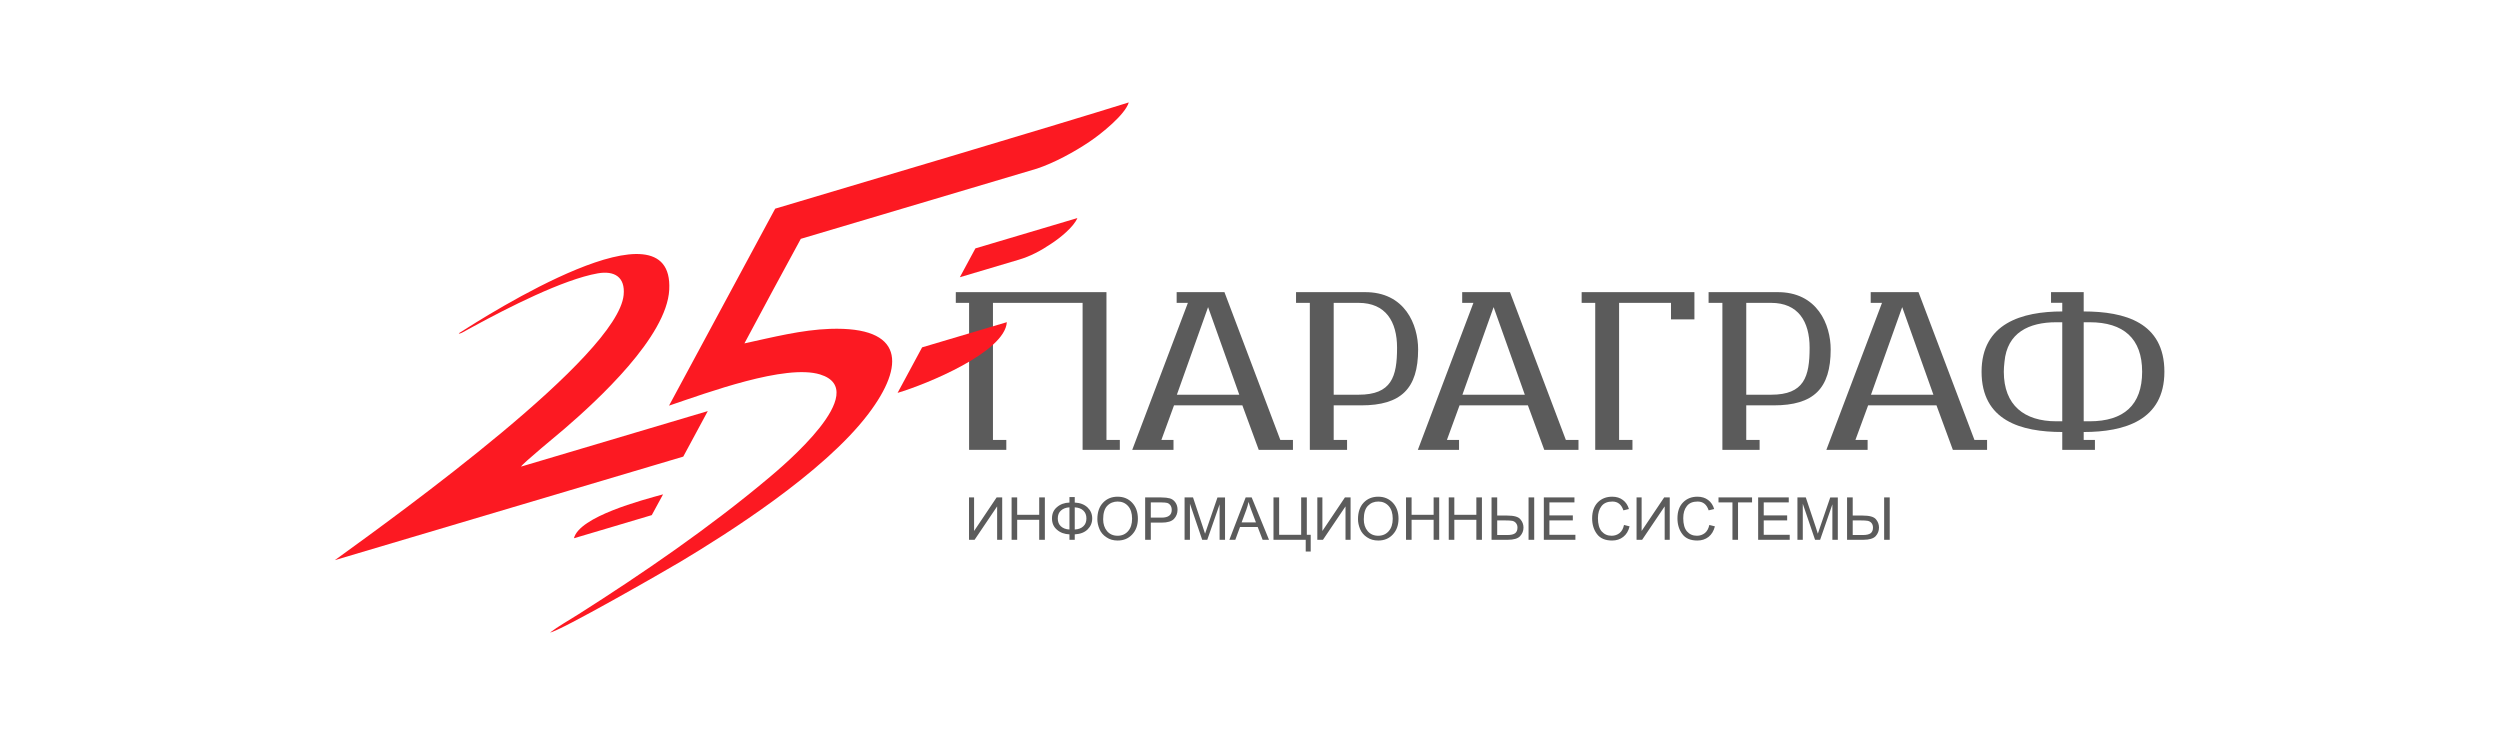 <?xml version="1.0" encoding="UTF-8"?>
<!DOCTYPE svg PUBLIC "-//W3C//DTD SVG 1.1//EN" "http://www.w3.org/Graphics/SVG/1.1/DTD/svg11.dtd">
<!-- Creator: CorelDRAW X6 -->
<svg xmlns="http://www.w3.org/2000/svg" xml:space="preserve" width="340.5mm" height="100mm" version="1.1" style="shape-rendering:geometricPrecision; text-rendering:geometricPrecision; image-rendering:optimizeQuality; fill-rule:evenodd; clip-rule:evenodd"
viewBox="0 0 34050 10000"
 xmlns:xlink="http://www.w3.org/1999/xlink">
 <defs>
  <style type="text/css">
   <![CDATA[
    .fil0 {fill:#5B5B5B}
    .fil1 {fill:#FC1922}
   ]]>
  </style>
 </defs>
 <g id="Слой_x0020_1">
  <g id="_791959840">
   <g>
    <path class="fil0" d="M19915 4125l0 -146 651 0 761 2013 172 0 0 135 -466 0 -223 -606 -931 0 -172 471 165 0 0 135 -561 0 757 -2002 -153 0zm428 58l-425 1193 850 0 -425 -1193z"/>
    <path class="fil0" d="M25479 4125l0 -146 651 0 762 2013 172 0 0 135 -466 0 -223 -606 -931 0 -173 471 166 0 0 135 -562 0 758 -2002 -154 0zm429 58l-425 1193 850 0 -425 -1193z"/>
    <path class="fil0" d="M24123 4125l-339 0 0 1251 339 0c450,0 524,-245 524,-640 0,-358 -156,-611 -524,-611l0 0zm-852 0l0 -146 930 0c555,-7 733,448 733,780 0,534 -232,762 -776,762l-374 0 0 471 182 0 0 135 -507 0 0 -2002 -188 0z"/>
    <path class="fil0" d="M28380 4389l0 1349 81 0c463,0 715,-220 715,-675 0,-453 -254,-674 -715,-674l-81 0zm-373 1349l81 0 0 -1349 -81 0c-374,0 -670,142 -706,539 -6,51 -9,96 -9,135 0,459 281,675 715,675l0 0zm-72 -1614l0 -145 445 0 0 263c561,0 1099,150 1099,821 0,663 -545,821 -1099,821l0 108 153 0 0 135 -445 0 0 -243c-567,0 -1099,-157 -1099,-821 0,-659 550,-821 1099,-821l0 -118 -153 0z"/>
    <polygon class="fil0" points="21542,4125 21542,3979 23078,3979 23078,4350 22759,4350 22759,4125 22052,4125 22052,5992 22234,5992 22234,6127 21727,6127 21727,4125 "/>
    <polygon class="fil0" points="14745,6127 14745,4125 13524,4125 13524,5992 13706,5992 13706,6127 13199,6127 13199,4125 13018,4125 13018,3979 15070,3979 15070,5992 15252,5992 15252,6127 "/>
    <path class="fil0" d="M18504 4125l-339 0 0 1251 339 0c450,0 524,-245 524,-640 0,-358 -156,-611 -524,-611l0 0zm-852 0l0 -146 930 0c556,-7 733,448 733,780 0,534 -232,762 -775,762l-375 0 0 471 182 0 0 135 -507 0 0 -2002 -188 0z"/>
    <path class="fil0" d="M16026 4125l0 -146 651 0 761 2013 172 0 0 135 -466 0 -223 -606 -931 0 -172 471 165 0 0 135 -562 0 758 -2002 -153 0zm428 58l-425 1193 850 0 -425 -1193z"/>
    <path class="fil0" d="M25662 6775l76 0 0 577 -76 0 0 -577zm-428 512l139 0c48,0 83,-8 105,-24 21,-16 32,-42 32,-77 0,-24 -6,-44 -19,-61 -13,-16 -30,-26 -51,-31 -21,-4 -55,-6 -104,-6l-102 0 0 199zm-77 -512l77 0 0 247 137 0c91,0 150,16 179,50 28,33 42,71 42,113 0,45 -15,83 -45,117 -31,33 -87,50 -170,50l-220 0 0 -577zm-676 577l0 -577 114 0 137 409 27 85c6,-18 16,-49 31,-92l138 -402 103 0 0 577 -74 0 0 -483 -167 483 -69 0 -167 -491 0 491 -73 0zm-535 0l0 -577 417 0 0 68 -341 0 0 177 319 0 0 68 -319 0 0 196 354 0 0 68 -430 0zm-350 0l0 -509 -190 0 0 -68 457 0 0 68 -191 0 0 509 -76 0zm-315 -202l76 19c-16,63 -45,111 -87,144 -43,33 -93,49 -152,49 -93,0 -162,-29 -205,-88 -44,-58 -66,-130 -66,-214 0,-93 25,-165 76,-217 51,-52 116,-78 196,-78 58,0 107,15 146,45 40,30 67,71 82,123l-75 18c-26,-80 -76,-120 -150,-120 -66,0 -115,20 -147,62 -33,41 -49,96 -49,164 0,81 17,142 51,181 34,39 79,59 135,59 42,0 78,-13 109,-37 30,-25 50,-62 60,-110l0 0zm-991 -375l69 0 0 457 307 -457 76 0 0 577 -69 0 0 -455 -307 455 -76 0 0 -577zm-171 375l76 19c-15,63 -44,111 -87,144 -42,33 -93,49 -151,49 -93,0 -162,-29 -206,-88 -44,-58 -66,-130 -66,-214 0,-93 26,-165 76,-217 51,-52 117,-78 197,-78 58,0 106,15 146,45 40,30 67,71 82,123l-75 18c-27,-80 -77,-120 -150,-120 -66,0 -115,20 -148,62 -32,41 -49,96 -49,164 0,81 17,142 51,181 35,39 80,59 135,59 43,0 79,-13 109,-37 31,-25 50,-62 60,-110l0 0zm-1092 202l0 -577 417 0 0 68 -341 0 0 177 319 0 0 68 -319 0 0 196 354 0 0 68 -430 0zm-208 -577l77 0 0 577 -77 0 0 -577zm-427 512l139 0c48,0 83,-8 105,-24 21,-16 32,-42 32,-77 0,-24 -6,-44 -20,-61 -12,-16 -29,-26 -50,-31 -21,-4 -56,-6 -104,-6l-102 0 0 199zm-77 -512l77 0 0 247 137 0c91,0 150,16 178,50 29,33 43,71 43,113 0,45 -15,83 -46,117 -30,33 -86,50 -169,50l-220 0 0 -577zm-583 577l0 -577 76 0 0 237 300 0 0 -237 76 0 0 577 -76 0 0 -272 -300 0 0 272 -76 0zm-582 0l0 -577 76 0 0 237 300 0 0 -237 76 0 0 577 -76 0 0 -272 -300 0 0 272 -76 0zm-575 -279c0,65 17,119 53,161 36,42 84,63 143,63 59,0 107,-21 143,-62 37,-42 55,-98 55,-171 0,-73 -18,-131 -55,-172 -37,-41 -84,-61 -141,-61 -57,0 -104,19 -142,58 -37,38 -56,100 -56,184l0 0zm-79 -2c0,-96 26,-171 77,-225 52,-54 118,-81 199,-81 81,0 147,28 199,83 51,55 77,127 77,216 0,90 -26,161 -78,216 -51,55 -117,82 -198,82 -58,0 -109,-14 -153,-44 -43,-28 -75,-66 -94,-111 -19,-46 -29,-91 -29,-136l0 0zm-554 -296l69 0 0 457 307 -457 77 0 0 577 -69 0 0 -455 -307 455 -77 0 0 -577zm-597 0l77 0 0 509 300 0 0 -509 77 0 0 509 53 0 0 228 -68 0 0 -160 -439 0 0 -577zm-434 340l195 0 -60 -159c-19,-51 -33,-91 -41,-120 -7,37 -18,74 -31,110l-63 169zm-167 237l222 -577 82 0 236 577 -87 0 -67 -174 -241 0 -64 174 -81 0zm-610 0l0 -577 115 0 136 409 28 85c5,-18 16,-49 31,-92l138 -402 103 0 0 577 -74 0 0 -483 -168 483 -69 0 -167 -491 0 491 -73 0zm-460 -302l149 0c45,0 79,-9 102,-27 23,-17 34,-44 34,-78 0,-25 -6,-46 -18,-63 -13,-17 -27,-27 -43,-32 -17,-4 -42,-7 -77,-7l-147 0 0 207zm-77 302l0 -577 218 0c50,0 90,5 119,13 30,9 55,27 74,54 20,28 30,61 30,100 0,50 -16,91 -48,125 -32,34 -88,51 -168,51l-148 0 0 234 -77 0zm-572 -279c0,65 18,119 53,161 36,42 84,63 144,63 58,0 106,-21 142,-62 37,-42 55,-98 55,-171 0,-73 -18,-131 -55,-172 -37,-41 -84,-61 -141,-61 -56,0 -104,19 -142,58 -37,38 -56,100 -56,184l0 0zm-79 -2c0,-96 26,-171 78,-225 51,-54 118,-81 198,-81 82,0 148,28 199,83 51,55 77,127 77,216 0,90 -26,161 -78,216 -51,55 -117,82 -198,82 -58,0 -109,-14 -152,-44 -44,-28 -76,-66 -95,-111 -19,-46 -29,-91 -29,-136l0 0zm-380 -161c-47,2 -86,17 -115,43 -29,25 -44,61 -44,108 0,46 14,82 43,108 29,26 68,41 116,43l0 -302zm72 0l0 302c49,-2 88,-17 116,-43 29,-26 43,-62 43,-108 0,-45 -14,-81 -42,-107 -28,-27 -67,-41 -117,-44l0 0zm-72 -65l0 -75 72 0 0 75c73,3 131,26 174,66 42,40 64,90 64,150 0,59 -21,108 -62,149 -41,41 -100,64 -176,68l0 74 -72 0 0 -74c-68,-3 -125,-23 -170,-63 -46,-39 -68,-90 -68,-154 0,-64 22,-116 68,-154 45,-39 102,-60 170,-62l0 0zm-788 507l0 -577 76 0 0 237 300 0 0 -237 77 0 0 577 -77 0 0 -272 -300 0 0 272 -76 0zm-580 -577l69 0 0 457 307 -457 76 0 0 577 -69 0 0 -455 -307 455 -76 0 0 -577z"/>
   </g>
   <g>
    <path class="fil1" d="M9112 5525c523,-177 1586,-570 2058,-425 717,222 -500,1242 -708,1416 -795,667 -1704,1292 -2583,1850 -125,79 -283,169 -387,249 134,-18 1549,-829 1772,-962 625,-374 1955,-1211 2564,-2017 504,-666 483,-1190 -521,-1157 -390,13 -788,116 -1168,198 245,-459 519,-968 768,-1424 1068,-318 2094,-623 3215,-956 235,-78 510,-227 717,-367 161,-108 485,-368 535,-535 -961,301 -3689,1112 -4816,1447 -485,901 -983,1825 -1446,2683z"/>
    <path class="fil1" d="M6249 4539c11,6 -8,7 18,2 7,-1 16,-5 28,-11l161 -88c453,-246 1213,-636 1686,-719 228,-40 376,52 352,295 -81,833 -3047,2969 -3933,3611 302,-89 4110,-1221 4745,-1410l334 -620 -2543 756c13,-37 511,-446 591,-515 453,-390 1393,-1254 1427,-1893 68,-1283 -2476,344 -2866,592z"/>
    <path class="fil1" d="M13877 3537c156,-46 301,-123 441,-218 119,-77 305,-227 356,-349 -264,79 -1024,305 -1389,413l-212 393c268,-80 536,-159 804,-239z"/>
    <path class="fil1" d="M12225 5351c398,-118 1463,-556 1488,-963 -145,43 -1104,328 -1154,343l-334 620z"/>
    <path class="fil1" d="M7817 7331c78,-24 797,-235 1060,-315l154 -283c-280,77 -1140,302 -1214,598z"/>
   </g>
  </g>
 </g>
</svg>
